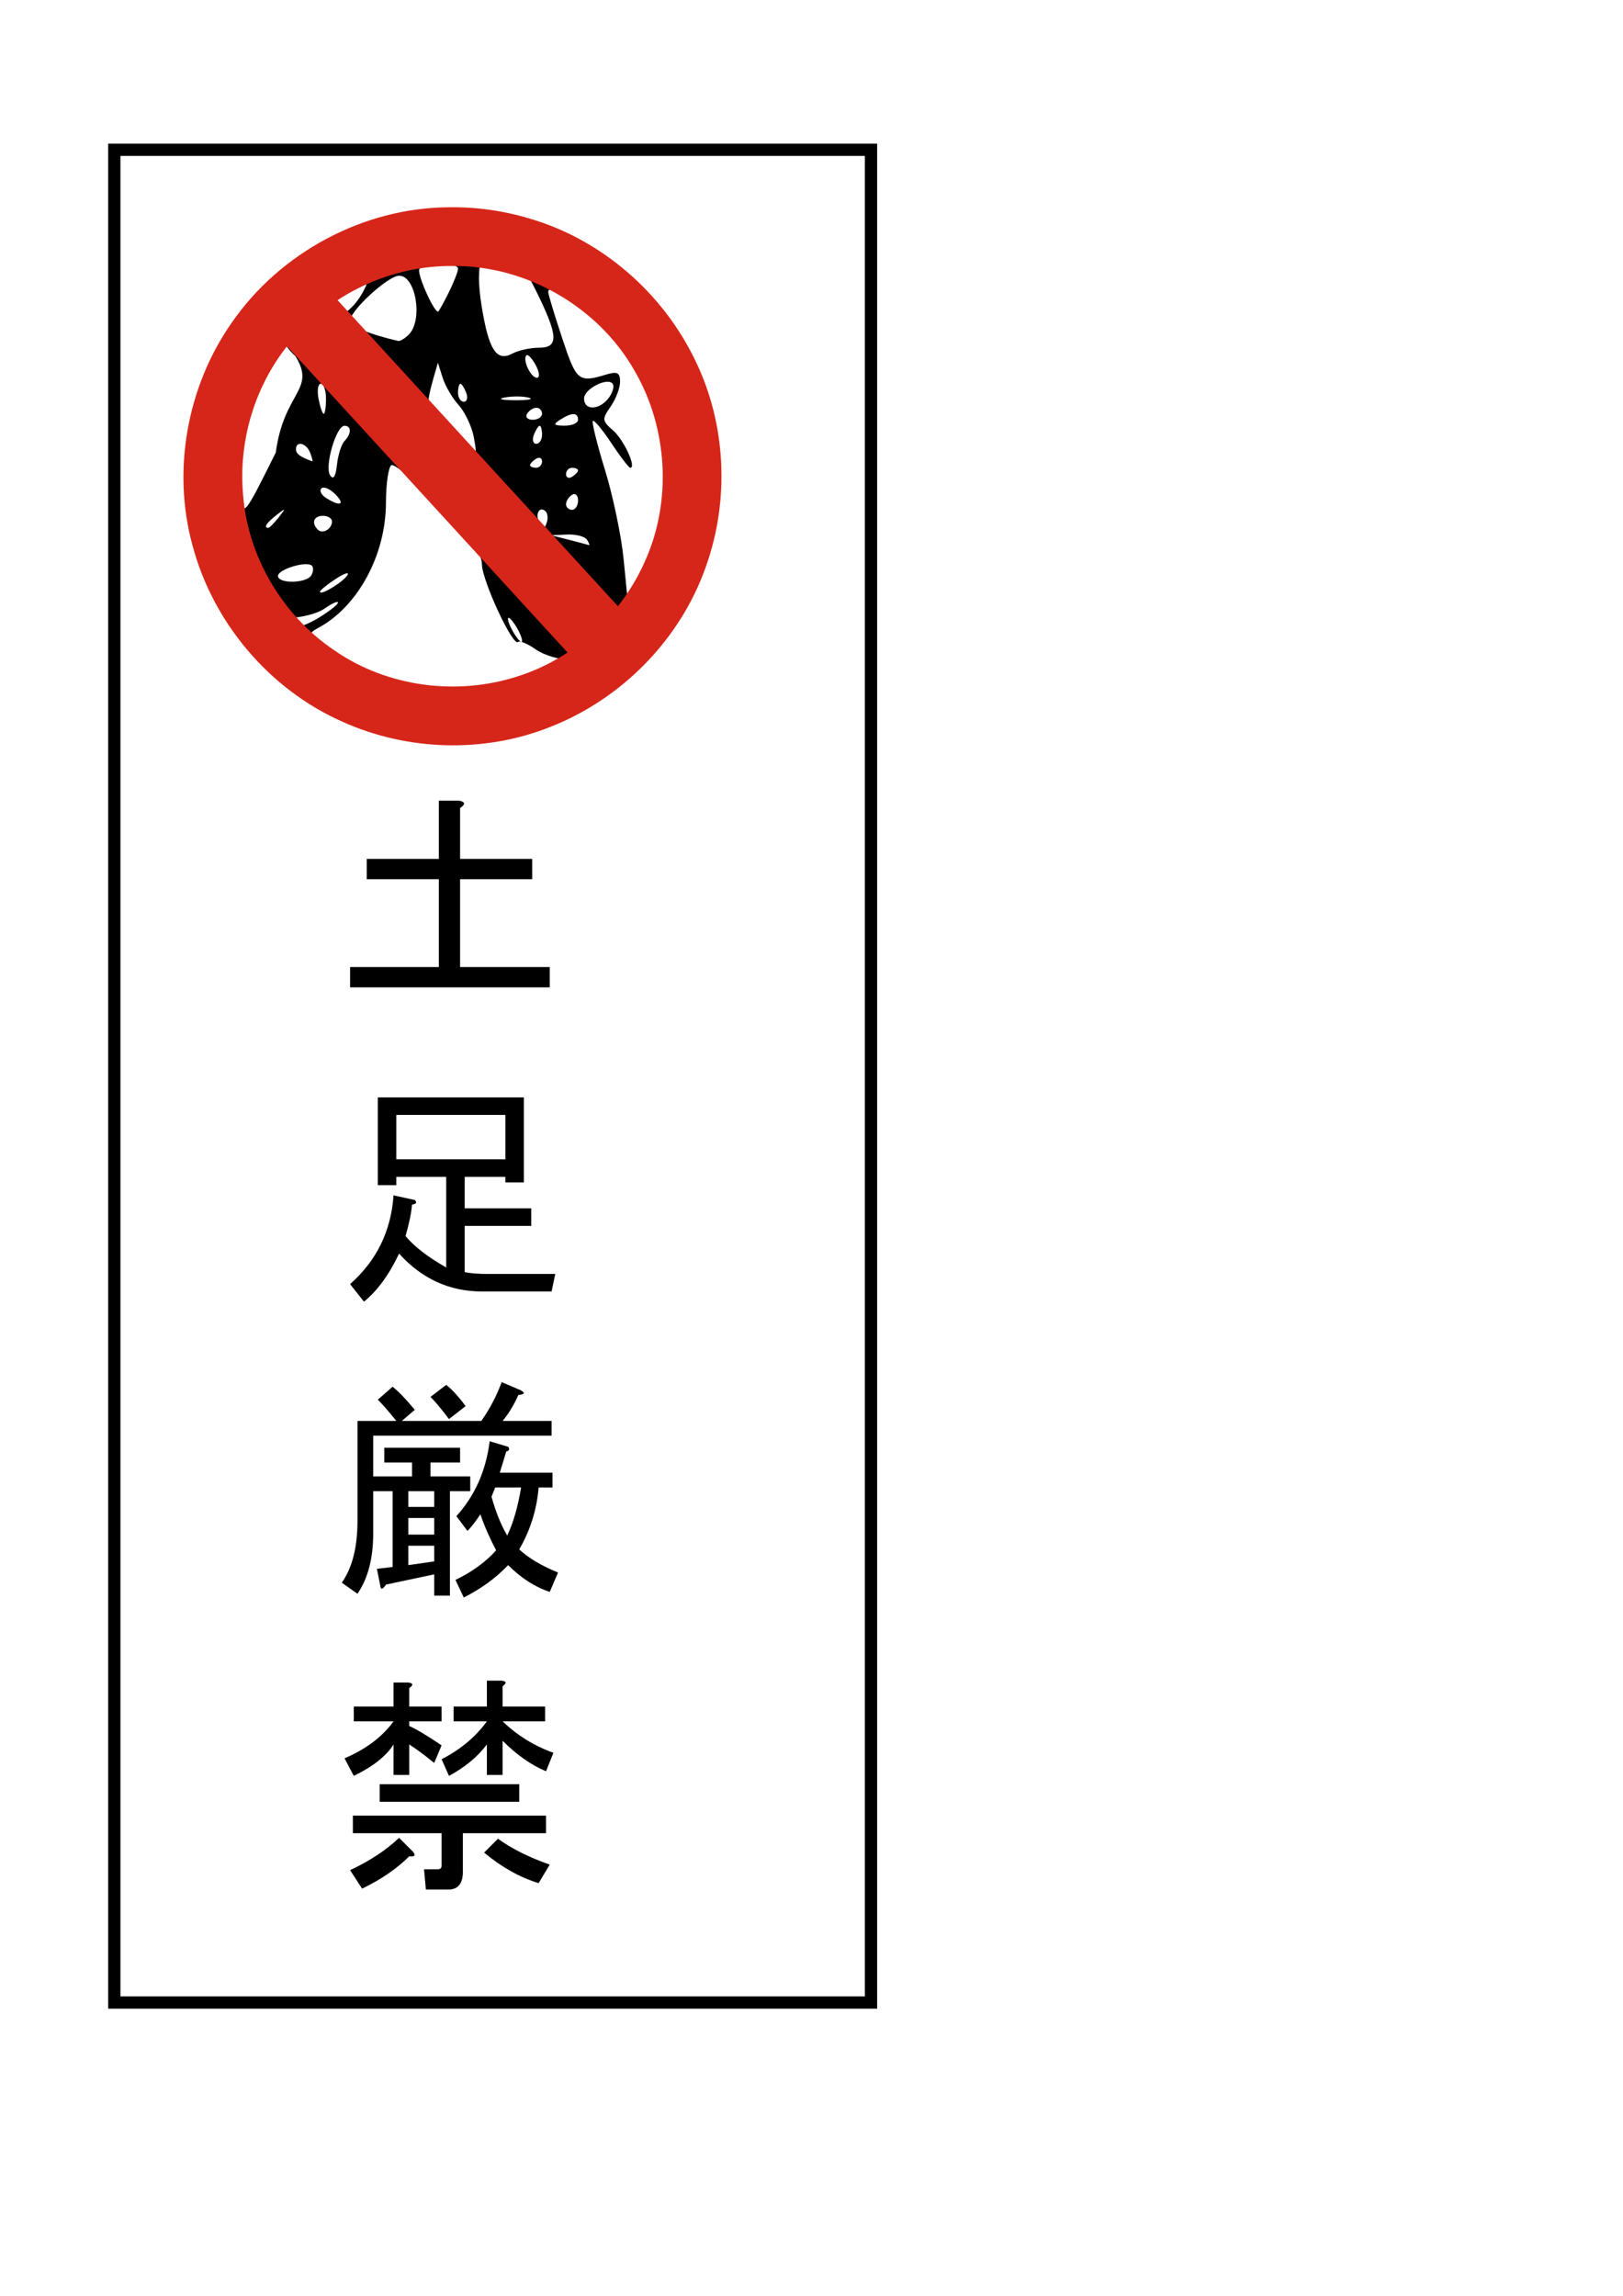 <?xml version="1.0" encoding="UTF-8" standalone="no"?>
<!-- Created with Inkscape (http://www.inkscape.org/) -->
<svg
   xmlns:dc="http://purl.org/dc/elements/1.1/"
   xmlns:cc="http://web.resource.org/cc/"
   xmlns:rdf="http://www.w3.org/1999/02/22-rdf-syntax-ns#"
   xmlns:svg="http://www.w3.org/2000/svg"
   xmlns="http://www.w3.org/2000/svg"
   xmlns:xlink="http://www.w3.org/1999/xlink"
   xmlns:sodipodi="http://sodipodi.sourceforge.net/DTD/sodipodi-0.dtd"
   xmlns:inkscape="http://www.inkscape.org/namespaces/inkscape"
   width="210mm"
   height="297mm"
   id="svg2"
   sodipodi:version="0.32"
   inkscape:version="0.44+devel"
   sodipodi:docbase="C:\Documents and Settings\James\                  "
   sodipodi:docname="techno2_no_shoes_allowed_(japanese).svg"
   inkscape:output_extension="org.inkscape.output.svg.inkscape"
   sodipodi:modified="true">
  <defs
     id="defs4">
    <radialGradient
       xlink:href="#linearGradient2413"
       r="158.864"
       id="radialGradient2429"
       gradientUnits="userSpaceOnUse"
       gradientTransform="scale(1.297,0.771)"
       fy="252.703"
       fx="195.702"
       cy="252.703"
       cx="195.702" />
    <linearGradient
       y2="352.202"
       y1="108.758"
       xlink:href="#linearGradient2122"
       x2="-46.229"
       x1="214.887"
       id="linearGradient2411"
       gradientUnits="userSpaceOnUse"
       gradientTransform="matrix(-1.035,0,0,0.661,414.647,-29.54)" />
    <linearGradient
       y2="186.936"
       y1="239.132"
       xlink:href="#linearGradient2996"
       x2="178.184"
       x1="137.948"
       id="linearGradient2408"
       gradientUnits="userSpaceOnUse"
       gradientTransform="matrix(-1.127,0,0,0.608,414.647,-29.54)" />
    <linearGradient
       y2="111.631"
       y1="46.204"
       xlink:href="#linearGradient2122"
       x2="-289.794"
       x1="-273.977"
       id="linearGradient2405"
       gradientUnits="userSpaceOnUse"
       gradientTransform="scale(-1.151,0.869)" />
    <radialGradient
       xlink:href="#linearGradient2413"
       r="39.923"
       id="radialGradient2402"
       gradientUnits="userSpaceOnUse"
       gradientTransform="matrix(-4.571,0,0,2.848,847.062,-2019.879)"
       fy="776.264"
       fx="133.528"
       cy="783.31"
       cx="133.528" />
    <linearGradient
       y2="776.39"
       y1="228.042"
       xlink:href="#linearGradient2122"
       x2="-509.76"
       x1="286.586"
       id="linearGradient2399"
       gradientUnits="userSpaceOnUse"
       gradientTransform="matrix(-1.204,0,0,0.568,414.647,-29.54)" />
    <linearGradient
       y2="322.107"
       y1="367.871"
       xlink:href="#linearGradient2988"
       x2="208.666"
       x1="220.029"
       id="linearGradient2393"
       gradientUnits="userSpaceOnUse"
       gradientTransform="matrix(-1.396,0,0,0.49,414.647,-29.54)" />
    <linearGradient
       y2="44.799"
       y1="-27.979"
       xlink:href="#linearGradient2122"
       x2="-42.793"
       x1="-84.013"
       id="linearGradient2384"
       gradientUnits="userSpaceOnUse"
       gradientTransform="matrix(0.926,0,0,0.485,415.294,76.685)" />
    <linearGradient
       y2="-528.2"
       y1="156.028"
       xlink:href="#linearGradient2122"
       x2="104.23"
       x1="-228.344"
       id="linearGradient2381"
       gradientUnits="userSpaceOnUse"
       gradientTransform="matrix(0.705,0,0,0.637,415.294,76.685)" />
    <linearGradient
       y2="-528.2"
       y1="156.028"
       xlink:href="#linearGradient2122"
       x2="104.23"
       x1="-228.344"
       id="linearGradient2368"
       gradientUnits="userSpaceOnUse"
       gradientTransform="matrix(0.994,0,0,0.899,-27.509,-10.823)" />
    <linearGradient
       y2="44.799"
       y1="-27.979"
       xlink:href="#linearGradient2122"
       x2="-42.793"
       x1="-84.013"
       id="linearGradient2366"
       gradientUnits="userSpaceOnUse"
       gradientTransform="matrix(1.307,0,0,0.684,-27.509,-10.823)" />
    <linearGradient
       y2="322.107"
       y1="367.871"
       xlink:href="#linearGradient2988"
       x2="208.666"
       x1="220.029"
       id="linearGradient2364"
       gradientUnits="userSpaceOnUse"
       gradientTransform="matrix(-1.969,0,0,0.692,-28.422,-160.695)" />
    <linearGradient
       y2="776.39"
       y1="228.042"
       xlink:href="#linearGradient2122"
       x2="-509.76"
       x1="286.586"
       id="linearGradient2362"
       gradientUnits="userSpaceOnUse"
       gradientTransform="matrix(-1.699,0,0,0.802,-28.422,-160.695)" />
    <radialGradient
       xlink:href="#linearGradient2926"
       r="39.923"
       id="radialGradient2360"
       gradientUnits="userSpaceOnUse"
       gradientTransform="matrix(-6.449,0,0,4.019,581.669,-2968.854)"
       fy="776.264"
       fx="133.528"
       cy="783.31"
       cx="133.528" />
    <linearGradient
       y2="308.427"
       y1="191.028"
       xlink:href="#linearGradient2122"
       x2="175.583"
       x1="214.036"
       id="linearGradient2358"
       gradientUnits="userSpaceOnUse"
       gradientTransform="matrix(-0.648,0,0,0.489,-28.927,-132.971)" />
    <linearGradient
       y2="186.936"
       y1="239.132"
       xlink:href="#linearGradient2996"
       x2="178.184"
       x1="137.948"
       id="linearGradient2356"
       gradientUnits="userSpaceOnUse"
       gradientTransform="matrix(-1.59,0,0,0.857,-28.422,-160.695)" />
    <linearGradient
       y2="352.202"
       y1="108.758"
       xlink:href="#linearGradient2122"
       x2="-46.229"
       x1="214.887"
       id="linearGradient2354"
       gradientUnits="userSpaceOnUse"
       gradientTransform="matrix(-1.461,0,0,0.933,-28.422,-160.695)" />
    <linearGradient
       y2="352.202"
       y1="108.758"
       xlink:href="#linearGradient2122"
       x2="-46.229"
       x1="214.887"
       id="linearGradient2317"
       gradientUnits="userSpaceOnUse"
       gradientTransform="matrix(-1.461,0,0,0.933,-28.422,-160.695)" />
    <linearGradient
       y2="186.936"
       y1="239.132"
       xlink:href="#linearGradient2996"
       x2="178.184"
       x1="137.948"
       id="linearGradient2314"
       gradientUnits="userSpaceOnUse"
       gradientTransform="matrix(-1.59,0,0,0.857,-28.422,-160.695)" />
    <linearGradient
       y2="308.427"
       y1="191.028"
       xlink:href="#linearGradient2122"
       x2="175.583"
       x1="214.036"
       id="linearGradient2311"
       gradientUnits="userSpaceOnUse"
       gradientTransform="matrix(-0.648,0,0,0.489,-28.927,-132.971)" />
    <radialGradient
       xlink:href="#linearGradient2926"
       r="39.923"
       id="radialGradient2308"
       gradientUnits="userSpaceOnUse"
       gradientTransform="matrix(-6.449,0,0,4.019,581.669,-2968.854)"
       fy="776.264"
       fx="133.528"
       cy="783.31"
       cx="133.528" />
    <linearGradient
       y2="776.39"
       y1="228.042"
       xlink:href="#linearGradient2122"
       x2="-509.76"
       x1="286.586"
       id="linearGradient2305"
       gradientUnits="userSpaceOnUse"
       gradientTransform="matrix(-1.699,0,0,0.802,-28.422,-160.695)" />
    <linearGradient
       y2="322.107"
       y1="367.871"
       xlink:href="#linearGradient2988"
       x2="208.666"
       x1="220.029"
       id="linearGradient2299"
       gradientUnits="userSpaceOnUse"
       gradientTransform="matrix(-1.969,0,0,0.692,-28.422,-160.695)" />
    <linearGradient
       y2="-528.2"
       y1="156.028"
       xlink:href="#linearGradient2122"
       x2="104.23"
       x1="-228.344"
       id="linearGradient2278"
       gradientUnits="userSpaceOnUse"
       gradientTransform="matrix(0.994,0,0,0.899,-27.509,-10.823)" />
    <linearGradient
       y2="44.799"
       y1="-27.979"
       xlink:href="#linearGradient2122"
       x2="-42.793"
       x1="-84.013"
       id="linearGradient2252"
       gradientUnits="userSpaceOnUse"
       gradientTransform="matrix(1.307,0,0,0.684,-27.509,-10.823)" />
    <linearGradient
       y2="186.936"
       y1="239.132"
       xlink:href="#linearGradient2996"
       x2="178.184"
       x1="137.948"
       id="linearGradient3002"
       gradientUnits="userSpaceOnUse"
       gradientTransform="scale(1.362,0.734)" />
    <linearGradient
       y2="322.107"
       y1="367.871"
       xlink:href="#linearGradient2988"
       x2="208.666"
       x1="220.029"
       id="linearGradient2994"
       gradientUnits="userSpaceOnUse"
       gradientTransform="scale(1.687,0.593)" />
    <linearGradient
       y2="352.202"
       y1="108.758"
       xlink:href="#linearGradient2122"
       x2="-46.229"
       x1="214.887"
       id="linearGradient2986"
       gradientUnits="userSpaceOnUse"
       gradientTransform="scale(1.251,0.799)" />
    <linearGradient
       y2="776.39"
       y1="228.042"
       xlink:href="#linearGradient2122"
       x2="-509.76"
       x1="286.586"
       id="linearGradient2978"
       gradientUnits="userSpaceOnUse"
       gradientTransform="scale(1.456,0.687)" />
    <pattern
       width="131.094"
       patternUnits="userSpaceOnUse"
       patternTransform="translate(-311.625,-153.031)"
       id="pattern2966"
       height="131.125">
      <path
         transform="translate(311.625,153.031)"
         style="fill:none;fill-opacity:0.75;fill-rule:evenodd;stroke:#000000;stroke-width:1px;stroke-linecap:butt;stroke-linejoin:miter;stroke-opacity:1"
         id="path2968"
         d="M -271.531 -152.531 L -271.531 -121.406 L -214.969 -121.406 L -214.969 -152.531 L -271.531 -152.531 z M -214.969 -121.406 L -214.969 -59.188 L -181.031 -59.188 L -181.031 -121.406 L -214.969 -121.406 z M -214.969 -59.188 L -271.531 -59.188 L -271.531 -22.406 L -214.969 -22.406 L -214.969 -59.188 z M -271.531 -59.188 L -271.531 -121.406 L -311.125 -121.406 L -311.125 -59.188 L -271.531 -59.188 z " />
    </pattern>
    <radialGradient
       xlink:href="#linearGradient2926"
       r="39.923"
       id="radialGradient2934"
       gradientUnits="userSpaceOnUse"
       gradientTransform="matrix(5.442,0,0,0.508,-460.333,-112.201)"
       fy="776.264"
       fx="133.528"
       cy="783.31"
       cx="133.528" />
    <linearGradient
       y2="308.427"
       y1="191.028"
       xlink:href="#linearGradient2122"
       x2="175.583"
       x1="214.036"
       id="linearGradient2128"
       gradientUnits="userSpaceOnUse"
       gradientTransform="matrix(0.555,0,0,0.419,0.432,23.749)" />
    <linearGradient
       id="linearGradient2122">
      <stop
         style="stop-color:#d0f0ff;stop-opacity:1;"
         offset="0"
         id="stop2124" />
      <stop
         style="stop-color:#003968;stop-opacity:1;"
         offset="1"
         id="stop2126" />
    </linearGradient>
    <linearGradient
       id="linearGradient2926">
      <stop
         style="stop-color:#000000;stop-opacity:1;"
         offset="0"
         id="stop2928" />
      <stop
         style="stop-color:#000000;stop-opacity:0;"
         offset="1"
         id="stop2930" />
    </linearGradient>
    <linearGradient
       id="linearGradient2988">
      <stop
         style="stop-color:#ffffff;stop-opacity:1;"
         offset="0"
         id="stop2990" />
      <stop
         style="stop-color:#ffffff;stop-opacity:0;"
         offset="1"
         id="stop2992" />
    </linearGradient>
    <linearGradient
       id="linearGradient2996">
      <stop
         style="stop-color:#000000;stop-opacity:1;"
         offset="0"
         id="stop2998" />
      <stop
         style="stop-color:#000000;stop-opacity:0;"
         offset="1"
         id="stop3000" />
    </linearGradient>
    <linearGradient
       id="linearGradient2413">
      <stop
         style="stop-color:#00006d;stop-opacity:1;"
         offset="0"
         id="stop2415" />
      <stop
         style="stop-color:#1f4b72;stop-opacity:0.837;"
         offset="0.5"
         id="stop2419" />
      <stop
         style="stop-color:#ffffff;stop-opacity:0;"
         offset="1"
         id="stop2417" />
    </linearGradient>
  </defs>
  <sodipodi:namedview
     id="base"
     pagecolor="#ffffff"
     bordercolor="#666666"
     borderopacity="1.0"
     inkscape:pageopacity="0.0"
     inkscape:pageshadow="2"
     inkscape:zoom="2.787696"
     inkscape:cx="199.97471"
     inkscape:cy="682.84612"
     inkscape:document-units="px"
     inkscape:current-layer="layer1"
     inkscape:window-width="1156"
     inkscape:window-height="742"
     inkscape:window-x="-4"
     inkscape:window-y="-4" />
  <g
     inkscape:label="Capa 1"
     inkscape:groupmode="layer"
     id="layer1">
    <path
       style="font-size:115.705px;font-style:normal;font-weight:normal;fill:#000000;fill-opacity:1;stroke:none;stroke-width:1px;stroke-linecap:butt;stroke-linejoin:miter;stroke-opacity:1;font-family:Bitstream Vera Sans"
       d="M 224.541,391.472 C 227.554,392.075 227.704,393.28 224.993,395.088 L 224.993,419.947 L 260.247,419.947 L 260.247,429.89 L 224.993,429.89 L 224.993,472.828 L 268.834,472.828 L 268.834,482.771 L 171.208,482.771 L 171.208,472.828 L 214.597,472.828 L 214.597,429.89 L 179.343,429.89 L 179.343,419.947 L 214.597,419.947 L 214.597,391.472 L 224.541,391.472 z M 171.208,627.854 C 184.164,616.404 191.245,601.941 192.451,584.465 L 202.846,586.725 C 204.051,587.93 203.599,588.683 201.49,588.985 C 201.189,592.902 200.134,598.024 198.326,604.352 C 202.545,609.474 209.174,614.596 218.213,619.719 L 218.213,575.425 L 193.807,575.425 L 193.807,579.493 L 184.767,579.493 L 184.767,536.556 L 256.179,536.556 L 256.179,578.137 L 247.139,578.137 L 247.139,575.425 L 227.253,575.425 L 227.253,590.793 L 259.795,590.793 L 259.795,599.38 L 227.253,599.38 L 227.253,621.979 C 229.964,622.581 233.731,622.883 238.552,622.883 L 271.546,622.883 L 269.738,631.47 L 235.84,631.47 C 219.87,631.47 206.311,625.293 195.163,612.939 C 190.341,623.184 184.616,631.018 177.988,636.442 L 171.208,627.854 z M 247.139,545.143 L 193.807,545.143 L 193.807,566.838 L 247.139,566.838 L 247.139,545.143 z M 234.936,740.396 C 232.526,744.011 230.416,746.723 228.608,748.531 L 223.185,741.299 C 232.224,731.356 237.648,719.153 239.456,704.69 L 248.495,707.401 C 249.399,708.607 249.098,709.36 247.591,709.661 L 244.428,720.057 L 270.19,720.057 L 270.19,727.288 L 263.41,727.288 C 262.506,738.136 259.343,748.23 253.919,757.57 C 258.439,761.789 264.766,765.555 272.902,768.87 L 268.834,778.361 C 261.602,775.951 254.823,771.582 248.495,765.254 C 242.469,771.582 235.237,776.855 226.801,781.073 L 222.733,772.486 C 230.868,768.568 237.497,763.747 242.62,758.022 C 239.305,751.695 236.744,745.819 234.936,740.396 L 234.936,740.396 z M 253.467,682.091 C 251.358,686.912 248.797,691.131 245.783,694.746 L 269.738,694.746 L 269.738,701.978 L 182.507,701.978 L 182.507,721.865 L 201.49,721.865 L 201.49,715.085 L 187.931,715.085 L 187.931,707.853 L 224.993,707.853 L 224.993,715.085 L 210.53,715.085 L 210.53,721.865 L 229.964,721.865 L 229.964,729.096 L 220.021,729.096 L 220.021,780.169 L 212.337,780.169 L 212.337,769.774 L 188.835,774.745 C 187.328,776.855 186.424,777.307 186.123,776.101 L 184.315,767.062 L 191.999,766.158 L 191.999,729.096 L 182.507,729.096 L 182.507,749.887 C 182.507,761.94 179.946,771.732 174.824,779.265 L 167.14,773.841 C 172.263,766.61 174.824,756.516 174.824,743.559 L 174.824,694.746 L 193.807,694.746 C 190.191,690.227 187.178,686.761 184.767,684.351 L 191.999,678.023 C 195.012,680.434 198.628,684.2 202.846,689.323 L 196.518,694.746 L 235.388,694.746 C 239.606,688.72 242.921,682.392 245.331,675.763 L 254.823,679.831 C 256.932,681.037 256.48,681.79 253.467,682.091 L 253.467,682.091 z M 218.213,677.119 C 221.226,679.53 224.39,682.995 227.705,687.515 L 219.569,693.842 C 215.953,689.021 212.94,685.406 210.53,682.995 L 218.213,677.119 z M 212.337,763.446 L 212.337,755.763 L 199.682,755.763 L 199.682,765.254 L 212.337,763.446 z M 199.682,742.203 L 199.682,750.339 L 212.337,750.339 L 212.337,742.203 L 199.682,742.203 z M 199.682,729.096 L 199.682,736.78 L 212.337,736.78 L 212.337,729.096 L 199.682,729.096 z M 242.168,727.288 L 240.36,731.808 C 242.469,739.341 245.03,745.669 248.043,750.791 C 251.056,744.463 253.316,736.629 254.823,727.288 L 242.168,727.288 z M 185.671,880.959 L 185.671,872.372 L 253.919,872.372 L 253.919,880.959 L 185.671,880.959 z M 172.564,887.739 L 267.026,887.739 L 267.026,896.326 L 226.349,896.326 L 226.349,915.309 C 226.349,921.034 223.938,923.896 219.117,923.896 L 208.27,923.896 L 207.366,913.953 L 214.145,913.953 C 215.351,913.953 215.953,913.35 215.953,912.145 L 215.953,896.326 L 172.564,896.326 L 172.564,887.739 z M 192.451,822.655 L 199.682,822.655 C 202.093,822.956 202.243,823.86 200.134,825.366 L 200.134,834.406 L 215.953,834.406 L 215.953,841.637 L 200.134,841.637 L 200.134,843.897 C 204.051,845.705 209.324,848.869 215.953,853.389 L 212.337,861.976 C 207.516,858.059 203.449,855.046 200.134,852.937 L 200.134,867.852 L 192.451,867.852 L 192.451,852.937 C 188.835,858.662 182.357,863.784 173.016,868.304 L 168.496,859.716 C 179.042,855.197 187.027,849.17 192.451,841.637 L 173.016,841.637 L 173.016,834.406 L 192.451,834.406 L 192.451,822.655 z M 215.953,860.168 C 225.294,855.347 232.676,849.17 238.1,841.637 L 221.829,841.637 L 221.829,834.406 L 238.1,834.406 L 238.1,821.751 L 245.331,821.751 C 247.742,822.052 247.893,822.956 245.783,824.462 L 245.783,834.406 L 266.574,834.406 L 266.574,841.637 L 245.783,841.637 C 253.015,848.568 261.301,853.69 270.642,857.005 L 267.026,866.044 C 259.795,863.031 252.714,858.059 245.783,851.129 L 245.783,867.852 L 238.1,867.852 L 238.1,852.937 C 233.58,858.963 227.403,864.085 219.569,868.304 L 215.953,860.168 z M 171.208,914.405 C 180.85,909.885 188.835,904.612 195.163,898.586 L 201.942,905.366 C 203.449,907.173 202.846,907.927 200.134,907.625 C 194.108,913.652 186.424,918.925 177.084,923.445 L 171.208,914.405 z M 243.524,899.038 C 250.152,903.859 258.589,908.077 268.834,911.693 L 263.41,920.733 C 254.371,918.021 245.482,913.049 236.744,905.818 L 243.524,899.038 z "
       id="text1886" />
    <g
       id="layer2"
       inkscape:label="bottom"
       style="display:inline"
       transform="translate(787.258,191.426)" />
    <g
       id="g2182"
       inkscape:label="Capa 1"
       transform="translate(-48.267,56.834)">
      <path
         sodipodi:nodetypes="ccccccssssccssssssssssssccsssccssssccssssssssssscccccssccssccsscccccsccssccssccssccsssccssccsssccsssccsssccssccscccssccsssccssccsssccsssccssccsssccssccssccssssccsssccssccsssc"
         id="path2026"
         d="M 238.505,302.831 C 202.575,294.094 170.697,267.653 153.055,231.958 C 135.821,210.319 132.733,131.154 165.472,186.204 C 167.348,195.893 167.746,195.403 183.137,164.423 C 187.141,134.425 203.113,133.908 192.638,117.141 C 194.261,118.646 157.282,89.871 222.363,56.753 C 235.552,51.443 244.412,50.239 270.79,50.17 C 301.113,50.092 304.28,50.658 322.911,59.483 C 375.65,84.465 406.176,138.045 398.501,192.159 C 396.898,203.464 393.365,218.386 390.651,225.32 C 367.644,284.095 301.025,318.035 238.505,302.831 z M 306.341,274.153 C 311.326,271.666 319.408,270.219 324.301,270.938 C 329.194,271.656 334.092,270.796 335.185,269.026 C 336.475,266.939 333.735,265.809 327.381,265.809 C 321.995,265.809 314.323,263.522 310.332,260.726 C 306.34,257.931 302.414,256.28 301.607,257.057 C 299.091,259.482 284,227.007 283.948,219.057 C 283.913,213.697 277.871,205.355 263.087,190.255 C 251.64,178.565 241.096,169.727 239.656,170.617 C 238.216,171.507 237.025,179.752 237.009,188.939 C 236.965,214.606 223.205,239.933 203.665,250.314 C 198.621,252.994 198.979,253.831 208.068,260.621 C 226.698,274.538 247.769,280.626 273.762,279.601 C 287.248,279.07 301.144,276.746 306.341,274.153 z M 301.607,251.134 C 299.88,247.906 297.805,245.264 296.998,245.264 C 296.191,245.264 296.945,247.906 298.672,251.134 C 300.4,254.363 302.474,257.004 303.281,257.004 C 304.089,257.004 303.335,254.363 301.607,251.134 z M 204.019,245.296 C 209.265,242.097 213.558,238.726 213.558,237.803 C 213.558,236.881 210.622,238.182 207.035,240.695 C 203.447,243.208 195.444,245.264 189.251,245.264 C 182.492,245.264 178.716,246.437 179.805,248.199 C 182.711,252.901 193.709,251.582 204.019,245.296 z M 371.934,200.49 C 379.297,166.157 370.698,133.56 347.616,108.305 C 334.099,93.515 316.167,80.695 316.37,85.965 C 316.418,87.217 319.531,97.487 323.287,108.787 C 330.223,129.649 331.153,130.401 344.899,126.242 C 350.126,124.661 351.502,125.404 351.502,129.804 C 351.502,132.862 349.42,138.335 346.876,141.968 C 342.588,148.09 342.677,148.943 348.088,153.627 C 353.341,158.174 359.653,171.889 356.493,171.889 C 355.791,171.889 351.641,166.485 347.27,159.88 C 342.899,153.275 338.819,148.374 338.203,148.99 C 337.587,149.606 340.258,160.399 344.139,172.975 C 348.019,185.551 352.112,205.159 353.234,216.549 L 355.274,237.257 L 362.08,225.981 C 365.823,219.779 370.257,208.308 371.934,200.49 z M 218.158,224.399 C 219.254,222.626 216.686,223.445 212.451,226.22 C 208.217,228.994 204.753,231.819 204.753,232.497 C 204.753,234.621 216.064,227.787 218.158,224.399 z M 200.471,224.524 C 201.535,222.802 201.674,220.662 200.781,219.769 C 198.281,217.269 184.208,221.52 184.208,224.775 C 184.208,228.668 198.042,228.454 200.471,224.524 z M 168.541,209.31 C 167.727,207.293 167.061,208.944 167.061,212.979 C 167.061,217.015 167.727,218.666 168.541,216.648 C 169.356,214.63 169.356,211.328 168.541,209.31 z M 335.36,207.109 C 334.362,205.495 329.992,204.33 325.648,204.521 L 317.75,204.869 L 326.555,207.109 C 331.398,208.341 335.768,209.506 336.267,209.697 C 336.766,209.888 336.357,208.723 335.36,207.109 z M 210.623,198.131 C 210.623,196.612 208.641,195.369 206.22,195.369 C 201.681,195.369 200.389,198.832 203.694,202.138 C 206.039,204.483 210.623,201.832 210.623,198.131 z M 184.582,196.103 C 188.233,191.448 188.129,191.344 183.474,194.995 C 178.585,198.829 177.03,201.239 179.446,201.239 C 180.055,201.239 182.367,198.928 184.582,196.103 z M 315.121,193.229 C 312.137,190.246 309.675,194.737 312.123,198.698 C 313.972,201.69 314.664,201.692 315.658,198.71 C 316.338,196.671 316.096,194.204 315.121,193.229 z M 330.957,187.858 C 330.957,185.342 329.637,184.099 328.022,185.097 C 326.408,186.094 325.087,188.153 325.087,189.672 C 325.087,191.191 326.408,192.434 328.022,192.434 C 329.637,192.434 330.957,190.375 330.957,187.858 z M 212.16,184.747 C 209.546,182.134 206.519,180.885 205.432,181.972 C 204.344,183.059 205.398,185.177 207.773,186.679 C 214.706,191.064 217.324,189.911 212.16,184.747 z M 216.718,158.828 C 220.198,155.247 220.199,151.344 216.72,151.344 C 212.682,151.344 206.897,171.197 209.68,175.501 C 211.287,177.985 212.41,176.291 213.05,170.422 C 213.577,165.579 215.228,160.362 216.718,158.828 z M 330.957,173.183 C 330.957,172.472 329.637,171.889 328.022,171.889 C 326.408,171.889 325.087,173.288 325.087,174.997 C 325.087,176.707 326.408,177.289 328.022,176.292 C 329.637,175.294 330.957,173.895 330.957,173.183 z M 313.347,168.781 C 313.347,167.071 312.027,166.489 310.412,167.487 C 308.798,168.484 307.477,169.883 307.477,170.595 C 307.477,171.307 308.798,171.889 310.412,171.889 C 312.027,171.889 313.347,170.491 313.347,168.781 z M 199.944,164.552 C 198.103,159.755 193.013,158.498 193.013,162.84 C 193.013,165.067 195.07,166.584 200.992,168.722 C 201.345,168.85 200.873,166.973 199.944,164.552 z M 279.917,156.622 C 278.883,151.453 275.568,144.519 272.55,141.213 C 269.531,137.907 266.017,131.9 264.739,127.864 L 262.417,120.527 L 260.292,127.864 C 259.124,131.9 258.036,136.536 257.875,138.168 C 257.606,140.892 278.176,165.988 280.696,166.01 C 281.301,166.015 280.95,161.79 279.917,156.622 z M 313.347,155.747 C 313.347,153.325 312.828,151.344 312.194,151.344 C 311.559,151.344 310.28,153.325 309.351,155.747 C 308.422,158.168 308.941,160.149 310.504,160.149 C 312.068,160.149 313.347,158.168 313.347,155.747 z M 330.957,148.409 C 330.957,144.732 327.843,144.732 322.152,148.409 C 318.592,150.71 319.014,151.263 324.354,151.299 C 327.986,151.324 330.957,150.024 330.957,148.409 z M 313.347,145.474 C 313.347,143.86 312.105,142.539 310.586,142.539 C 309.067,142.539 307.008,143.86 306.01,145.474 C 305.012,147.089 306.255,148.409 308.772,148.409 C 311.288,148.409 313.347,147.089 313.347,145.474 z M 207.688,138.137 C 207.688,134.101 206.55,130.799 205.16,130.799 C 203.769,130.799 203.263,134.101 204.034,138.137 C 204.806,142.172 205.943,145.474 206.562,145.474 C 207.181,145.474 207.688,142.172 207.688,138.137 z M 345.55,138.235 C 347.515,135.868 348.667,132.727 348.111,131.255 C 346.503,126.999 333.892,133.019 333.892,138.042 C 333.892,143.755 340.874,143.87 345.55,138.235 z M 276.254,135.202 C 275.325,132.78 274.045,130.799 273.411,130.799 C 272.777,130.799 272.257,132.78 272.257,135.202 C 272.257,137.623 273.537,139.604 275.1,139.604 C 276.664,139.604 277.183,137.623 276.254,135.202 z M 306.778,137.588 C 303.972,136.853 298.689,136.826 295.038,137.528 C 291.387,138.23 293.683,138.832 300.14,138.864 C 306.597,138.897 309.584,138.322 306.778,137.588 z M 310.278,121.743 C 308.476,118.376 306.417,116.206 305.703,116.92 C 303.649,118.975 307.813,127.864 310.83,127.864 C 312.329,127.864 312.081,125.112 310.278,121.743 z M 311.687,113.189 C 321.813,113.189 321.41,107.398 309.645,83.839 C 302.851,70.234 298.283,64.5 293.724,63.85 C 283.618,62.409 280.412,71.794 283.808,92.882 C 287.246,114.228 291.093,120.181 298.788,116.063 C 301.74,114.482 307.545,113.189 311.687,113.189 z M 248.19,106.732 C 255.225,99.698 251.657,77.969 243.467,77.969 C 238.08,77.969 219.428,95.094 219.428,100.04 C 219.428,102.692 228.863,106.623 243.054,109.883 C 243.942,110.087 246.253,108.669 248.19,106.732 z M 225.739,85.95 C 228.739,80.344 228.629,80.338 219.708,85.608 C 210.451,91.076 209.124,93.103 212.554,96.532 C 214.954,98.932 221.68,93.535 225.739,85.95 z M 267.64,86.323 C 270.18,81.233 272.257,75.95 272.257,74.583 C 272.257,71.232 255.425,71.402 253.341,74.775 C 252.05,76.863 260.257,95.48 262.504,95.561 C 262.789,95.571 265.1,91.414 267.64,86.323 z "
         style="fill:black" />
    </g>
    <g
       id="g2429"
       transform="matrix(0.399,0,0,0.399,-243.556,12.689)">
      <path
         style="fill:#d62619;fill-opacity:1;stroke:none;stroke-width:81.721;stroke-miterlimit:4;stroke-opacity:1"
         d="M 1160.812,222.188 C 1056.17,222.642 954.04,277.435 894.656,363.312 C 839.771,441.389 821.078,544.185 846.322,636.465 C 871.371,730.904 940.127,812.63 1029.562,852.375 C 1109.11,888.432 1203.325,891.498 1284.609,859.069 C 1372.4,824.791 1444.325,751.784 1475.531,662.656 C 1504.773,581.142 1500.581,487.842 1462.564,409.913 C 1422.799,327.09 1347.915,261.821 1259.427,235.991 C 1227.55,226.386 1194.144,221.719 1160.812,222.188 z M 1165.094,294.156 C 1255.257,293.212 1343.672,344.142 1388.169,422.537 C 1428.891,492.501 1434.322,582.453 1400.691,656.454 C 1371.568,722.166 1314.326,774.772 1245.647,796.759 C 1171.053,821.224 1085.209,810.158 1020.532,765.378 C 957.107,722.783 914.009,650.648 908.312,574.125 C 902.149,504.199 925.459,432.184 972.594,380.219 C 1020.771,326.047 1092.337,293.451 1165.094,294.156 z "
         id="path2315" />
      <path
         style="fill:#d62619;fill-opacity:1;fill-rule:evenodd;stroke:none;stroke-width:60;stroke-linecap:butt;stroke-linejoin:miter;stroke-miterlimit:4;stroke-opacity:1"
         d="M 978.812,289.469 C 958.685,307.904 938.565,326.346 918.438,344.781 C 1059.185,498.408 1199.94,652.029 1340.688,805.656 C 1361.304,786.773 1381.915,767.883 1402.531,749 C 1261.784,595.373 1121.029,441.752 980.281,288.125 L 979.543,288.8 L 978.812,289.469 z "
         id="path3075" />
    </g>
    <rect
       style="fill:none;fill-opacity:1;stroke:black;stroke-width:6;stroke-miterlimit:4;stroke-dasharray:none;stroke-dashoffset:0;stroke-opacity:1"
       id="rect2215"
       width="370.061"
       height="905.88"
       x="55.895"
       y="73.241" />
  </g>
</svg>
